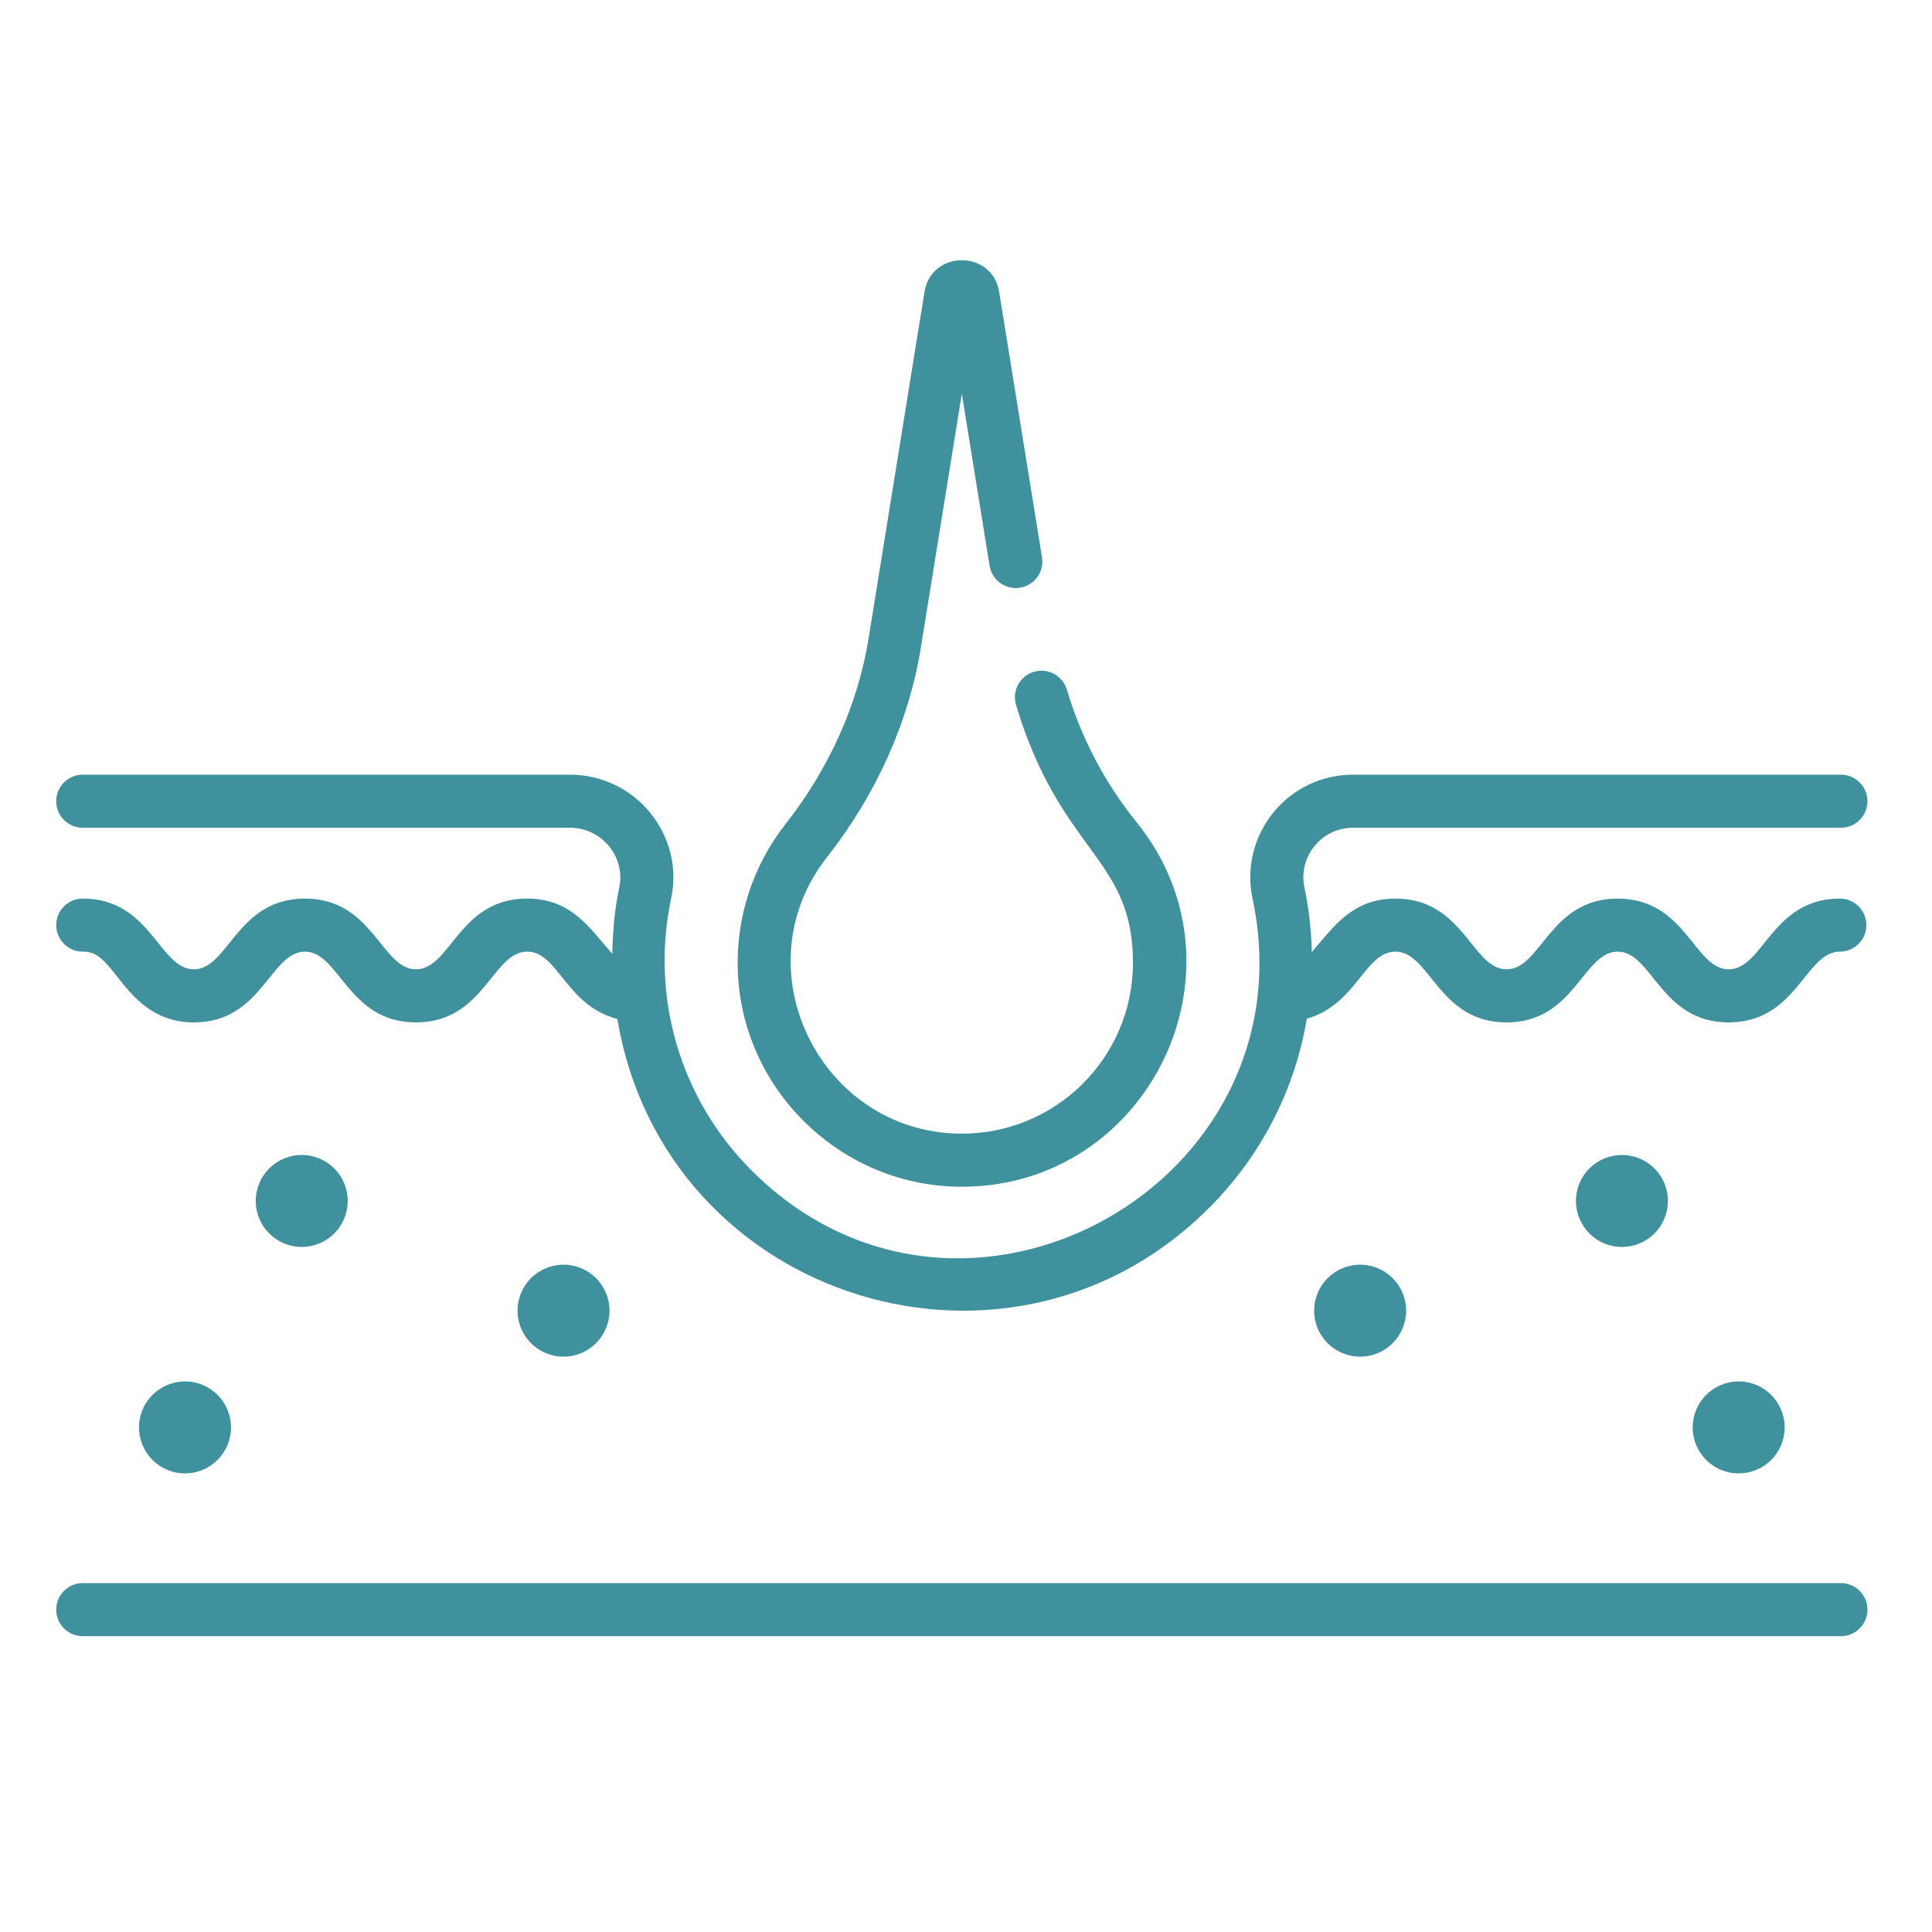 <?xml version="1.0" encoding="UTF-8"?> <svg xmlns="http://www.w3.org/2000/svg" width="75" height="75" viewBox="0 0 75 75" fill="none"> <path d="M71.464 61.456H3.212C2.643 61.456 2.182 61.917 2.182 62.486C2.182 63.054 2.643 63.516 3.212 63.516H71.464C72.033 63.516 72.494 63.054 72.494 62.486C72.494 61.917 72.033 61.456 71.464 61.456Z" fill="#3F919E"></path> <path d="M20.46 34.883C17.814 34.883 17.496 37.629 16.149 37.629C14.801 37.629 14.489 34.883 11.837 34.883C9.19 34.883 8.872 37.629 7.524 37.629C6.177 37.629 5.864 34.883 3.212 34.883C2.643 34.883 2.182 35.343 2.182 35.913C2.182 36.481 2.643 36.943 3.212 36.943C3.739 36.943 4 37.211 4.558 37.922C5.143 38.668 5.946 39.69 7.524 39.69C10.171 39.69 10.489 36.943 11.837 36.943C13.183 36.943 13.498 39.69 16.149 39.69C18.795 39.69 19.114 36.943 20.46 36.943C21.677 36.943 21.938 39.019 23.966 39.557C25.807 50.538 39.351 54.726 47.091 46.733C49.037 44.722 50.278 42.231 50.73 39.547C52.681 38.986 52.974 36.943 54.173 36.943C55.52 36.943 55.833 39.69 58.485 39.69C61.131 39.69 61.45 36.943 62.797 36.943C64.144 36.943 64.457 39.69 67.109 39.69C69.756 39.69 70.075 36.943 71.421 36.943C71.991 36.943 72.452 36.481 72.452 35.913C72.452 35.343 71.991 34.883 71.421 34.883C68.775 34.883 68.457 37.629 67.109 37.629C65.761 37.629 65.449 34.883 62.797 34.883C60.151 34.883 59.832 37.629 58.485 37.629C57.138 37.629 56.825 34.883 54.173 34.883C52.5 34.883 51.774 35.971 50.924 36.962C50.904 36.119 50.813 35.277 50.639 34.458C50.385 33.26 51.299 32.133 52.523 32.133H71.464C72.033 32.133 72.494 31.672 72.494 31.103C72.494 30.534 72.033 30.073 71.464 30.073H52.523C51.315 30.073 50.187 30.611 49.426 31.549C48.666 32.488 48.373 33.704 48.624 34.885C50.968 45.956 37.389 53.539 29.237 45.498C26.346 42.646 25.256 38.636 26.054 34.878C26.578 32.41 24.669 30.073 22.124 30.073H3.212C2.643 30.073 2.182 30.534 2.182 31.103C2.182 31.672 2.643 32.133 3.212 32.133H22.124C23.36 32.133 24.291 33.264 24.039 34.451C23.86 35.292 23.786 36.161 23.769 37.029C22.908 36.059 22.21 34.883 20.46 34.883V34.883Z" fill="#3F919E"></path> <path d="M23.661 50.88C23.661 51.866 22.862 52.665 21.876 52.665C20.889 52.665 20.09 51.866 20.09 50.88C20.09 49.894 20.889 49.095 21.876 49.095C22.862 49.095 23.661 49.894 23.661 50.88Z" fill="#3F919E"></path> <path d="M8.967 55.412C8.967 56.398 8.168 57.197 7.182 57.197C6.195 57.197 5.396 56.398 5.396 55.412C5.396 54.426 6.195 53.627 7.182 53.627C8.168 53.627 8.967 54.426 8.967 55.412V55.412Z" fill="#3F919E"></path> <path d="M13.499 46.621C13.499 47.607 12.7 48.406 11.713 48.406C10.727 48.406 9.928 47.607 9.928 46.621C9.928 45.635 10.727 44.836 11.713 44.836C12.7 44.836 13.499 45.635 13.499 46.621V46.621Z" fill="#3F919E"></path> <path d="M54.586 50.88C54.586 51.866 53.787 52.665 52.8 52.665C51.814 52.665 51.015 51.866 51.015 50.88C51.015 49.894 51.814 49.095 52.8 49.095C53.787 49.095 54.586 49.894 54.586 50.88V50.88Z" fill="#3F919E"></path> <path d="M69.28 55.412C69.28 56.398 68.481 57.197 67.495 57.197C66.508 57.197 65.71 56.398 65.71 55.412C65.71 54.426 66.508 53.627 67.495 53.627C68.481 53.627 69.28 54.426 69.28 55.412V55.412Z" fill="#3F919E"></path> <path d="M64.748 46.621C64.748 47.607 63.949 48.406 62.963 48.406C61.977 48.406 61.178 47.607 61.178 46.621C61.178 45.635 61.977 44.836 62.963 44.836C63.949 44.836 64.748 45.635 64.748 46.621V46.621Z" fill="#3F919E"></path> <path d="M37.339 46.069C44.595 46.069 48.726 37.611 44.11 31.902C42.888 30.389 41.981 28.664 41.415 26.772C41.252 26.226 40.677 25.917 40.132 26.08C39.588 26.244 39.278 26.818 39.442 27.362C41.169 33.13 43.982 33.265 43.982 37.367C43.982 41.068 40.962 44.061 37.24 44.008C31.843 43.931 28.703 37.61 32.107 33.272C34.024 30.829 35.283 28.015 35.748 25.133L37.338 15.282L38.416 21.962C38.507 22.523 39.035 22.905 39.597 22.815C40.158 22.724 40.541 22.195 40.45 21.634L38.787 11.331C38.523 9.692 36.154 9.693 35.889 11.331L33.715 24.804C33.304 27.344 32.189 29.831 30.487 32C29.224 33.61 28.568 35.627 28.641 37.678C28.719 39.908 29.649 42.002 31.258 43.577C32.888 45.173 35.047 46.069 37.339 46.069V46.069Z" fill="#3F919E"></path> </svg> 